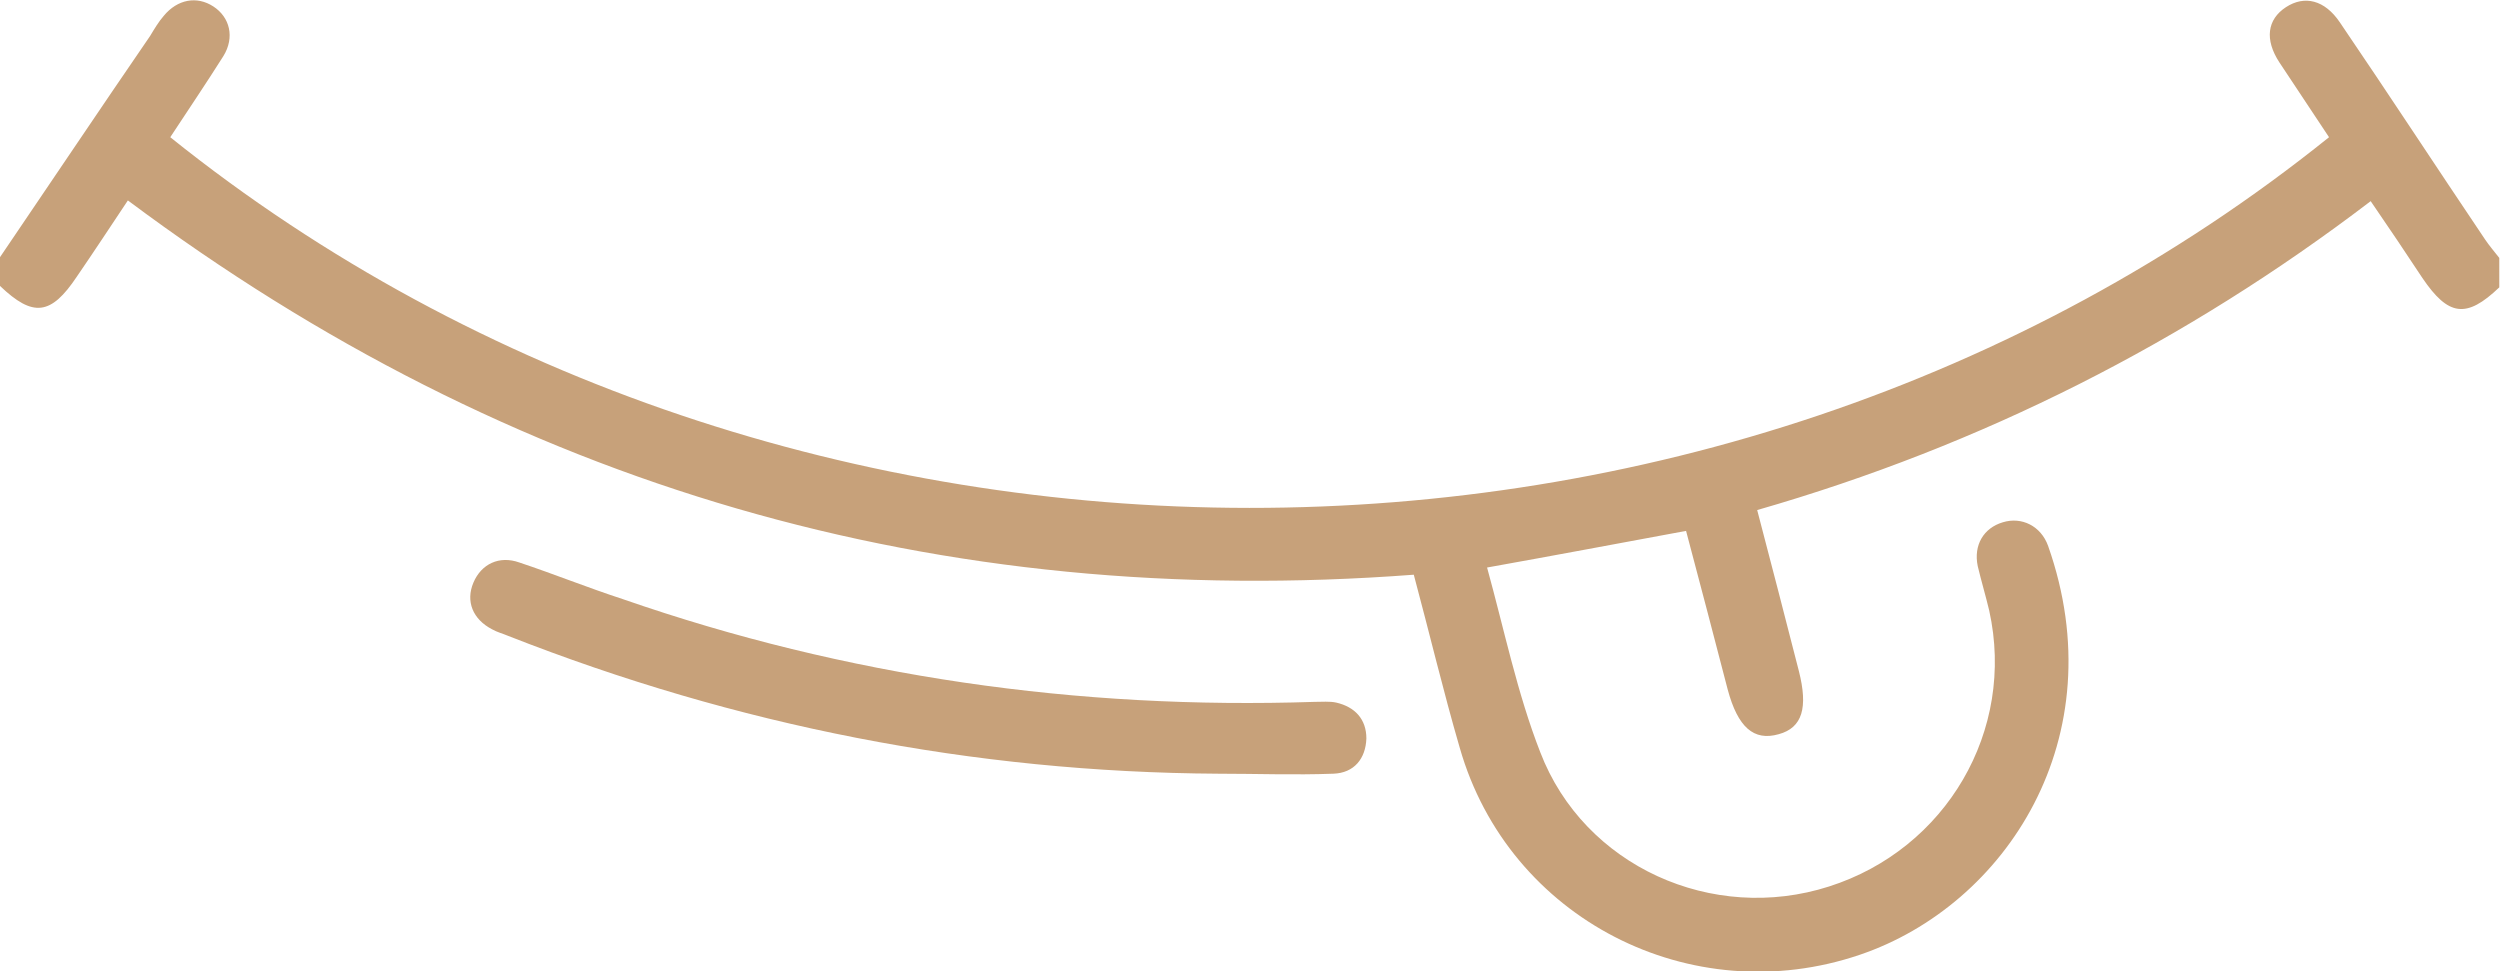<?xml version="1.0" encoding="utf-8"?>
<!-- Generator: Adobe Illustrator 25.2.1, SVG Export Plug-In . SVG Version: 6.00 Build 0)  -->
<svg version="1.1" id="Layer_1" xmlns="http://www.w3.org/2000/svg" xmlns:xlink="http://www.w3.org/1999/xlink" x="0px" y="0px"
	 viewBox="0 0 348 135.2" style="enable-background:new 0 0 348 135.2;" xml:space="preserve">
<style type="text/css">
	.st0{fill:#C7A17A;}
</style>
<path class="st0" d="M0,35.8C7,25.5,13.9,15.2,20.9,5C21.5,4,22.1,3,22.8,2.2c1.9-2.3,4.6-2.8,6.9-1.3c2.3,1.5,3,4.3,1.4,6.9
	c-2.4,3.8-4.9,7.5-7.4,11.3c85.6,68.7,214.8,68.9,300.5,0c-2.3-3.5-4.6-6.9-6.9-10.4c-2.1-3.2-1.7-6,0.9-7.7c2.6-1.7,5.4-1,7.5,2.1
	c6.8,10,13.4,20.1,20.2,30.2c0.6,0.9,1.3,1.7,2,2.6c0,1.4,0,2.7,0,4.1c-4.6,4.4-7.1,4-10.7-1.3c-2.3-3.5-4.6-6.9-7.2-10.7
	C304.3,47.6,275.9,62,244.6,71c2,7.6,3.9,15,5.8,22.4c1.3,5.1,0.5,7.9-2.8,8.8c-3.5,1-5.7-1-7.1-6.2c-1.9-7.3-3.8-14.6-5.8-22.1
	c-9.2,1.7-18.2,3.4-27.7,5.1c2.4,8.7,4.2,17.5,7.4,25.7c6.1,15.9,24,23.9,40.2,18.7c16.3-5.2,26-21.7,22.3-38.4
	c-0.5-2.1-1.1-4.1-1.6-6.2c-0.6-2.9,0.8-5.3,3.5-6.1c2.6-0.8,5.3,0.5,6.3,3.3c9.4,26.7-5.9,50-26.2,56.9c-23.5,8-48.9-5-55.7-28.8
	c-2.3-7.9-4.2-15.9-6.4-24.1C130.8,85,71.2,67.8,17.8,27.9c-2.4,3.6-4.7,7.1-7.1,10.6C7.1,43.9,4.6,44.2,0,39.8
	C0,38.5,0,37.1,0,35.8z"/>
<path class="st0" d="M169.6,107.7c-34.2-0.2-67.1-6.7-98.9-19.2c-0.7-0.3-1.5-0.5-2.2-0.9c-2.7-1.4-3.7-3.9-2.6-6.5
	c1.1-2.6,3.6-3.8,6.4-2.8c4.8,1.6,9.5,3.5,14.4,5.1C117.8,94.2,150,98.8,183,97.7c1,0,2.1-0.1,3,0.1c2.6,0.6,4.2,2.3,4.2,5
	c-0.1,2.8-1.7,4.8-4.6,4.9C180.2,107.9,174.9,107.7,169.6,107.7z"/>
</svg>
